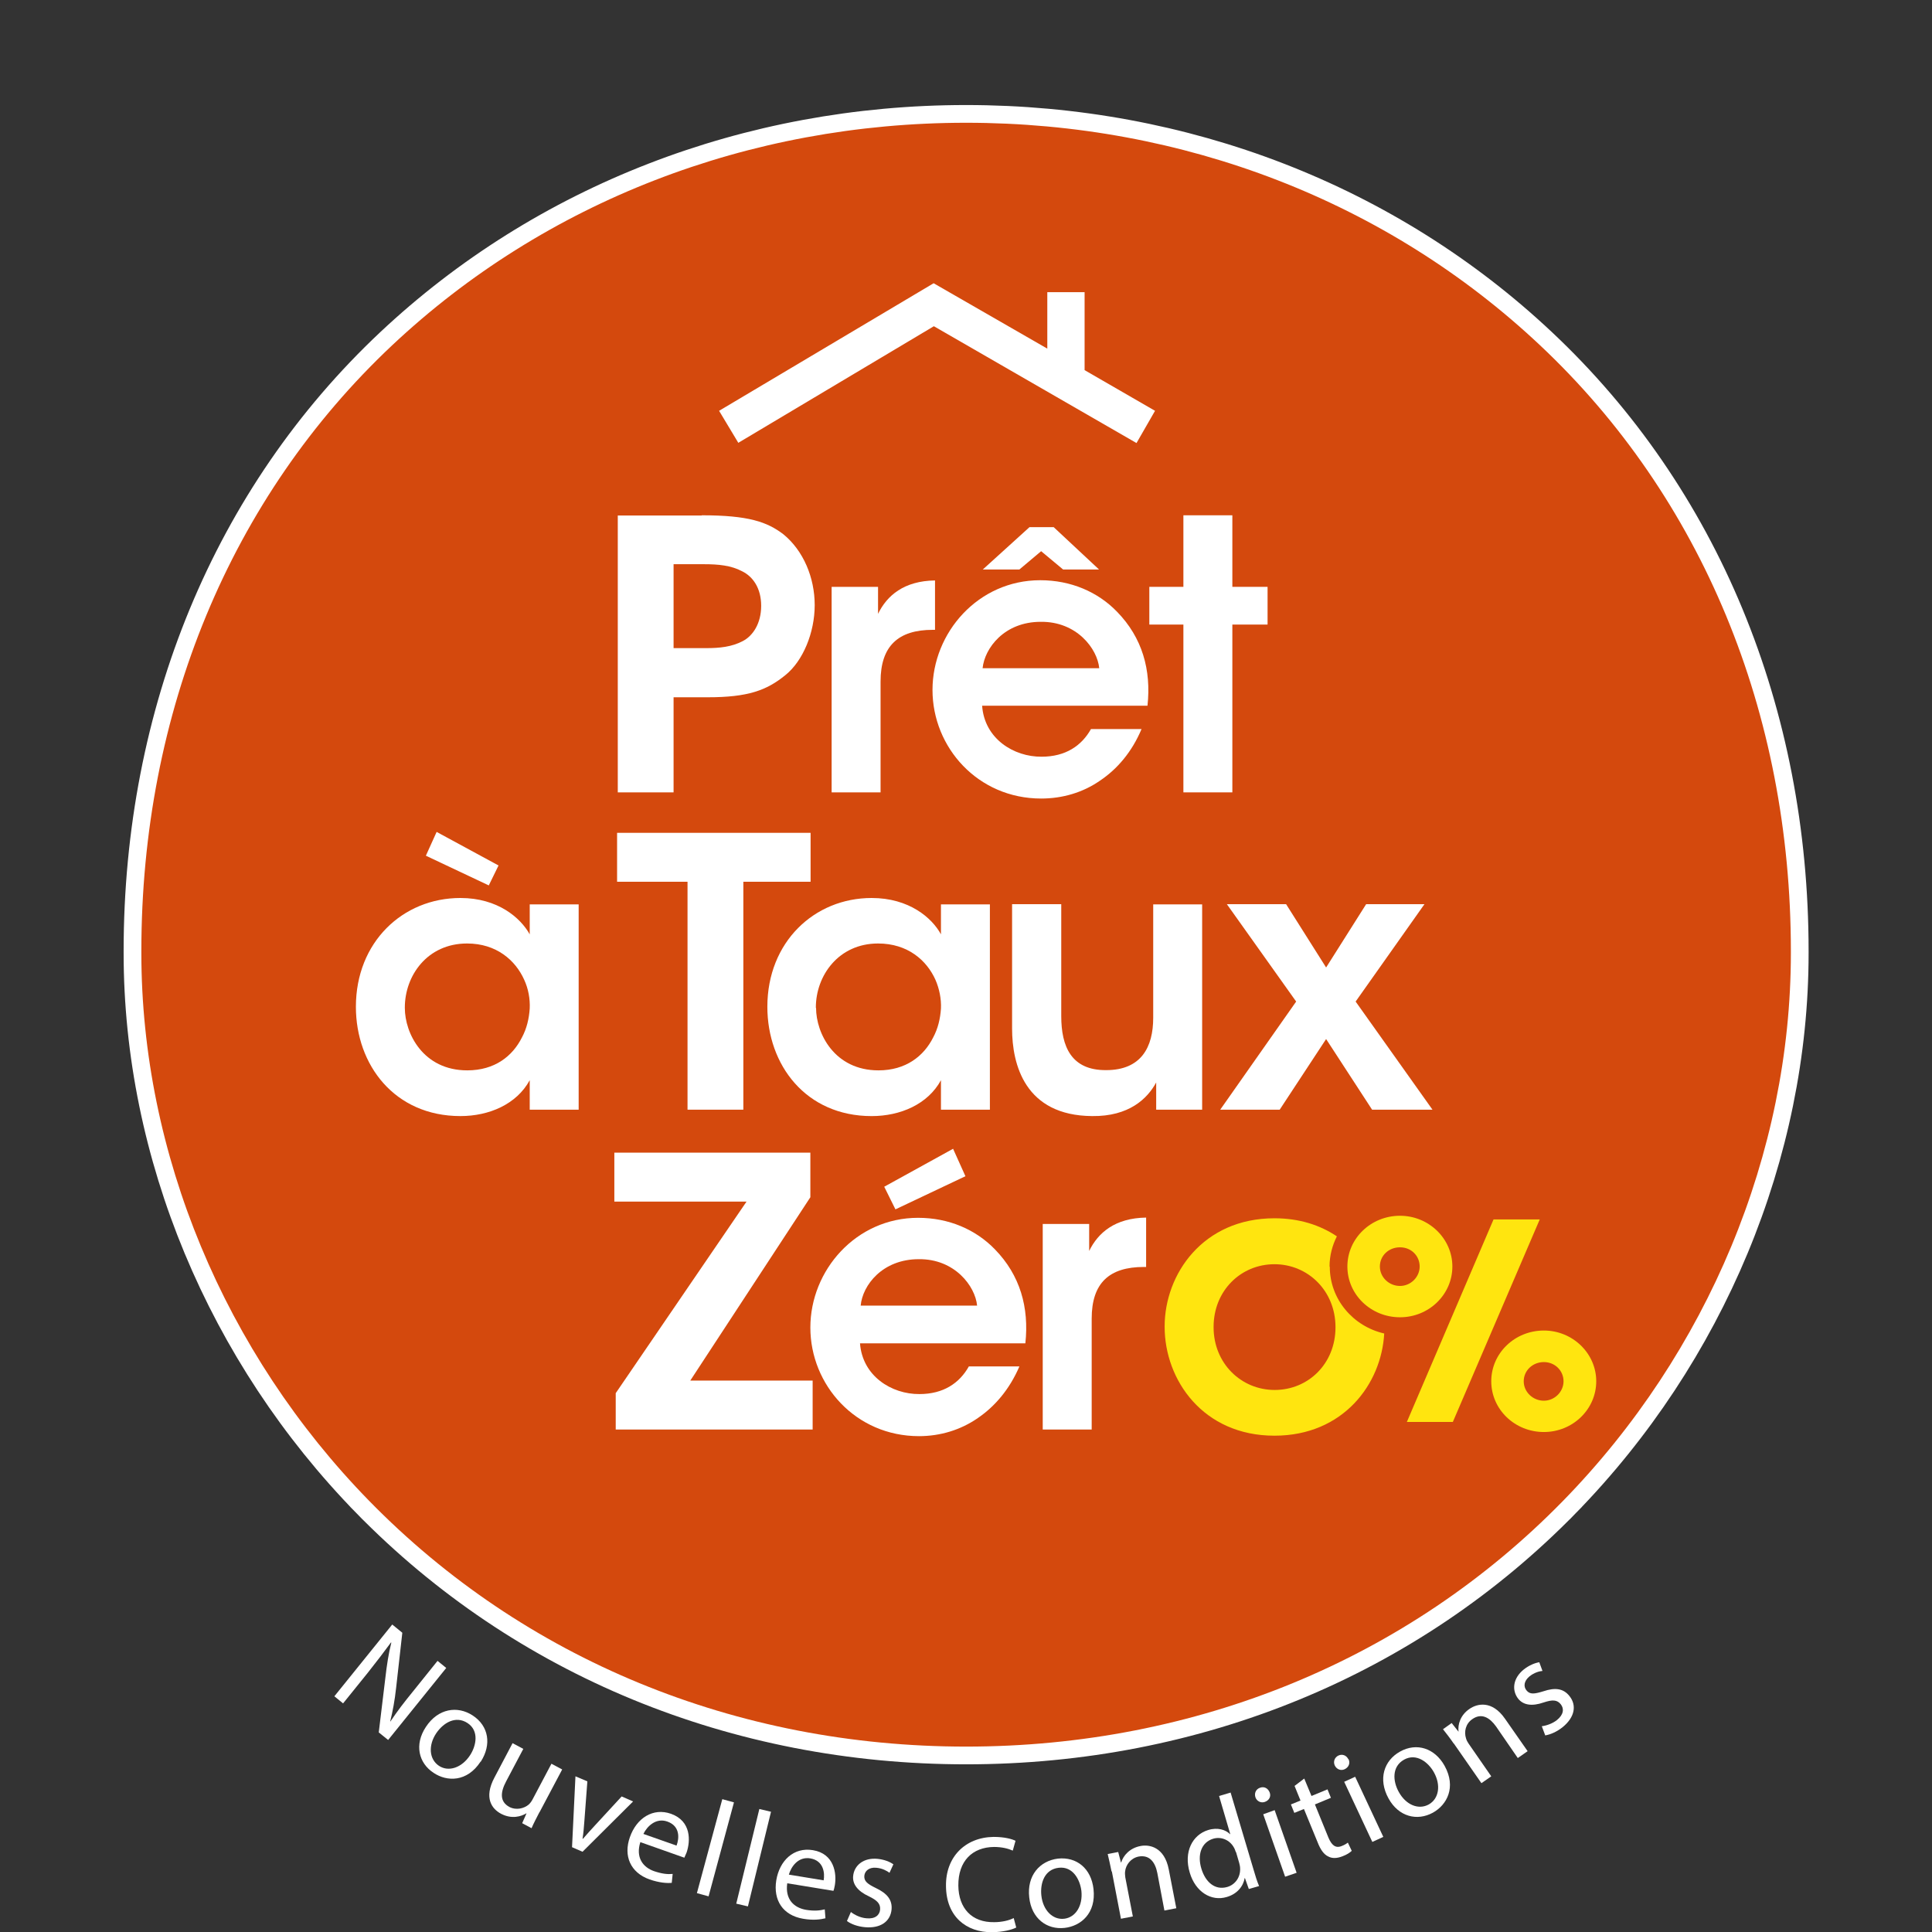 <svg width="109" height="109" viewBox="0 0 109 109" fill="none" xmlns="http://www.w3.org/2000/svg">
<rect x="0" y="0" width="109" height="109" fill="#333333" stroke="none"/>
<g clip-path="url(#clip0_31_76)">
<mask id="mask0_31_76" style="mask-type:luminance" maskUnits="userSpaceOnUse" x="0" y="0" width="109" height="109">
<path d="M109 0H0V108.948H109V0Z" fill="white"/>
</mask>
<g mask="url(#mask0_31_76)">
<path d="M21.788 19.111L21.788 19.111C12.556 27.791 7.475 40.076 7.475 53.655V53.771C7.475 65.193 12.213 76.577 20.469 85.024L20.827 84.675L20.469 85.024C29.303 94.063 41.396 99.04 54.506 99.04C67.617 99.04 79.709 94.063 88.543 85.024L88.186 84.675L88.543 85.024C96.799 76.577 101.538 65.193 101.538 53.771V53.655C101.538 40.063 96.457 27.791 87.225 19.112C78.521 10.921 66.9 6.426 54.506 6.426C42.113 6.426 30.491 10.934 21.788 19.111Z" fill="#D4490D" stroke="white"/>
</g>
<path d="M61.191 20.882V16.483H59.087V19.669L52.674 15.98L40.57 23.177L41.654 24.983L52.687 18.405L64.12 24.996L65.165 23.177L61.191 20.882Z" fill="white"/>
<path d="M39.589 29.072C42.235 29.072 43.28 29.446 44.196 30.142C45.332 31.071 45.964 32.593 45.964 34.141C45.964 35.688 45.306 37.288 44.312 38.087C43.254 38.952 42.196 39.339 39.925 39.339H38.002V44.704H34.854V29.085H39.589V29.072ZM38.002 36.566H39.86C40.583 36.566 41.28 36.501 41.912 36.166C42.48 35.869 42.944 35.172 42.944 34.179C42.944 33.186 42.48 32.529 41.873 32.232C41.241 31.896 40.519 31.832 39.731 31.832H38.002V36.566Z" fill="white"/>
<path d="M46.919 33.109H49.538V34.631C50.042 33.599 50.997 32.773 52.752 32.748V35.534H52.623C50.674 35.534 49.68 36.449 49.68 38.449V44.704H46.919V33.109Z" fill="white"/>
<path d="M55.41 39.816C55.539 41.673 57.191 42.705 58.765 42.692C60.12 42.692 61.023 42.073 61.552 41.131H64.404C63.862 42.421 63.036 43.389 62.055 44.046C61.087 44.717 59.939 45.052 58.739 45.052C55.165 45.052 52.61 42.163 52.61 38.926C52.61 35.688 55.19 32.735 58.687 32.735C60.416 32.735 61.939 33.393 63.023 34.515C64.443 35.972 64.959 37.791 64.739 39.816H55.397H55.41ZM62.017 32.129H59.978L58.739 31.097L57.513 32.129H55.449L58.081 29.742H59.449L62.004 32.129H62.017ZM62.017 37.7C61.913 36.604 60.752 35.056 58.713 35.082C56.661 35.082 55.552 36.566 55.436 37.7H62.017Z" fill="white"/>
<path d="M66.765 35.237H64.843V33.109H66.765V29.072H69.527V33.109H71.514V35.237H69.527V44.704H66.765V35.237Z" fill="white"/>
<path d="M32.647 62.606H29.886V60.943C29.15 62.297 27.602 62.967 25.976 62.967C22.259 62.967 20.079 60.078 20.079 56.802C20.079 53.152 22.724 50.663 25.976 50.663C28.092 50.663 29.369 51.785 29.886 52.714V51.024H32.647V62.619V62.606ZM22.84 56.867C22.84 58.298 23.872 60.388 26.363 60.388C27.911 60.388 28.918 59.588 29.447 58.531C29.718 58.028 29.847 57.473 29.886 56.905C29.912 56.351 29.808 55.783 29.576 55.28C29.086 54.184 28.015 53.23 26.35 53.23C24.105 53.23 22.84 55.048 22.84 56.841V56.867ZM28.131 48.819L27.576 49.953L24.027 48.277L24.634 46.935L28.131 48.831V48.819Z" fill="white"/>
<path d="M38.789 49.747H34.815V46.987H45.732V49.747H41.938V62.606H38.789V49.747Z" fill="white"/>
<path d="M55.848 62.606H53.087V60.943C52.351 62.297 50.803 62.968 49.177 62.968C45.461 62.968 43.293 60.078 43.293 56.802C43.293 53.152 45.938 50.663 49.177 50.663C51.293 50.663 52.584 51.785 53.087 52.714V51.024H55.848V62.619V62.606ZM46.041 56.867C46.041 58.298 47.074 60.388 49.564 60.388C51.1 60.388 52.119 59.588 52.648 58.531C52.919 58.028 53.048 57.473 53.087 56.906C53.113 56.364 52.997 55.783 52.777 55.28C52.287 54.184 51.216 53.23 49.538 53.23C47.306 53.23 46.029 55.048 46.029 56.841V56.867H46.041Z" fill="white"/>
<path d="M67.823 62.606H65.23V61.072C64.739 61.974 63.707 62.993 61.617 62.967C57.823 62.942 57.1 60.053 57.1 58.028V51.011H59.874V57.331C59.874 59.047 60.442 60.388 62.404 60.375C64.391 60.375 65.062 59.072 65.062 57.421V51.024H67.823V62.619V62.606Z" fill="white"/>
<path d="M73.127 56.506L69.217 51.011H72.559L74.817 54.584L77.076 51.011H80.366L76.482 56.506L80.818 62.606H77.411L74.817 58.621L72.198 62.606H68.843L73.127 56.506Z" fill="white"/>
<path d="M38.944 77.89H45.848V80.65H34.738V78.6L42.119 67.791H34.66V65.031H45.719V67.546L38.944 77.89Z" fill="white"/>
<path d="M48.519 75.775C48.648 77.632 50.3 78.664 51.874 78.651C53.229 78.651 54.132 78.032 54.661 77.091H57.513C56.958 78.38 56.132 79.348 55.165 80.005C54.197 80.676 53.048 81.025 51.848 81.025C48.274 81.025 45.719 78.135 45.719 74.898C45.719 71.661 48.3 68.707 51.797 68.707C53.526 68.707 55.048 69.365 56.132 70.487C57.552 71.944 58.068 73.763 57.849 75.788H48.519V75.775ZM55.126 73.66C55.023 72.564 53.861 71.016 51.835 71.041C49.784 71.041 48.661 72.512 48.558 73.66H55.126ZM53.771 64.812L54.468 66.36L50.519 68.23L49.887 66.953L53.771 64.812Z" fill="white"/>
<path d="M58.829 69.055H61.449V70.577C61.952 69.545 62.907 68.72 64.662 68.694V71.48H64.533C62.584 71.48 61.591 72.383 61.591 74.395V80.65H58.829V69.055Z" fill="white"/>
<path d="M81.966 80.225L86.87 68.797H84.263L79.372 80.225H81.966Z" fill="#FFE50F"/>
<path d="M78.985 68.591C77.347 68.591 76.017 69.868 76.017 71.454C76.017 73.041 77.347 74.318 78.985 74.318C80.624 74.318 81.94 73.028 81.94 71.454C81.94 69.881 80.611 68.591 78.985 68.591ZM78.985 72.551C78.366 72.551 77.85 72.061 77.85 71.454C77.85 70.848 78.34 70.371 78.985 70.371C79.631 70.371 80.095 70.861 80.095 71.454C80.095 72.048 79.592 72.551 78.985 72.551Z" fill="#FFE50F"/>
<path d="M75.011 71.454C75.011 70.835 75.166 70.268 75.424 69.752C74.482 69.12 73.308 68.733 71.901 68.733C67.875 68.733 65.707 71.88 65.707 74.834V74.859C65.707 77.852 67.875 80.999 71.901 80.999C75.785 80.999 77.94 78.084 78.095 75.233C76.34 74.834 75.024 73.299 75.024 71.467M75.346 74.885C75.346 76.936 73.811 78.419 71.914 78.419C70.017 78.419 68.469 76.91 68.469 74.885V74.859C68.469 72.821 70.004 71.325 71.901 71.325C73.798 71.325 75.346 72.834 75.346 74.872V74.885Z" fill="#FFE50F"/>
<path d="M87.102 75.066C85.463 75.066 84.134 76.343 84.134 77.929C84.134 79.515 85.463 80.792 87.102 80.792C88.741 80.792 90.057 79.502 90.057 77.929C90.057 76.356 88.728 75.066 87.102 75.066ZM87.102 79.025C86.483 79.025 85.966 78.535 85.966 77.929C85.966 77.323 86.47 76.846 87.102 76.846C87.734 76.846 88.212 77.336 88.212 77.929C88.212 78.522 87.708 79.025 87.102 79.025Z" fill="#FFE50F"/>
<path d="M18.853 95.715L22.13 91.652L22.698 92.117L22.35 95.212C22.272 95.934 22.156 96.553 22.014 97.121H22.027C22.414 96.541 22.801 96.038 23.317 95.406L24.685 93.703L25.176 94.103L21.898 98.166L21.369 97.74L21.743 94.645C21.821 93.961 21.924 93.278 22.079 92.671H22.053C21.666 93.2 21.291 93.69 20.75 94.374L19.356 96.102L18.866 95.702L18.853 95.715Z" fill="white"/>
<path d="M27.111 99.391C26.35 100.552 25.214 100.526 24.466 100.023C23.614 99.468 23.369 98.424 24.027 97.431C24.711 96.386 25.808 96.218 26.672 96.786C27.576 97.379 27.744 98.424 27.124 99.391H27.111ZM24.608 97.792C24.156 98.475 24.208 99.249 24.763 99.623C25.305 99.984 26.053 99.739 26.518 99.03C26.866 98.501 27.047 97.65 26.376 97.211C25.705 96.773 25.008 97.198 24.608 97.792Z" fill="white"/>
<path d="M30.44 102.229C30.26 102.577 30.105 102.874 29.989 103.144L29.46 102.861L29.705 102.306H29.692C29.395 102.487 28.866 102.641 28.273 102.332C27.756 102.061 27.279 101.442 27.898 100.281L28.918 98.346L29.524 98.669L28.556 100.5C28.221 101.132 28.195 101.648 28.737 101.945C29.137 102.151 29.576 102.022 29.821 101.816C29.898 101.751 29.976 101.648 30.04 101.532L31.111 99.507L31.718 99.83L30.44 102.242V102.229Z" fill="white"/>
<path d="M33.137 100.513L32.97 102.732C32.944 103.093 32.918 103.415 32.866 103.738H32.892C33.099 103.493 33.318 103.26 33.563 102.99L35.073 101.352L35.718 101.635L32.866 104.473L32.273 104.215L32.466 100.217L33.137 100.5V100.513Z" fill="white"/>
<path d="M36.131 103.918C35.847 104.795 36.273 105.35 36.905 105.569C37.37 105.724 37.667 105.75 37.951 105.724L37.899 106.227C37.641 106.253 37.202 106.227 36.647 106.034C35.563 105.647 35.163 104.705 35.538 103.647C35.912 102.577 36.841 101.971 37.86 102.332C39.009 102.745 38.957 103.867 38.738 104.512C38.686 104.641 38.635 104.744 38.609 104.808L36.131 103.931V103.918ZM38.17 104.125C38.325 103.712 38.377 103.028 37.654 102.77C37.009 102.538 36.505 103.041 36.299 103.467L38.17 104.125Z" fill="white"/>
<path d="M40.751 101.506L41.409 101.687L39.977 106.988L39.318 106.807L40.751 101.506Z" fill="white"/>
<path d="M42.841 102.061L43.499 102.216L42.196 107.555L41.538 107.401L42.841 102.061Z" fill="white"/>
<path d="M44.415 106.253C44.286 107.168 44.803 107.633 45.474 107.749C45.951 107.826 46.261 107.788 46.532 107.723L46.57 108.226C46.312 108.291 45.886 108.355 45.306 108.252C44.17 108.058 43.615 107.207 43.796 106.085C43.977 104.976 44.777 104.202 45.861 104.383C47.061 104.576 47.216 105.698 47.099 106.369C47.074 106.511 47.048 106.614 47.022 106.678L44.428 106.253H44.415ZM46.467 106.098C46.545 105.672 46.467 104.976 45.719 104.847C45.035 104.731 44.635 105.311 44.506 105.763L46.467 106.085V106.098Z" fill="white"/>
<path d="M48.016 107.878C48.209 108.033 48.545 108.2 48.88 108.226C49.371 108.278 49.629 108.046 49.654 107.736C49.68 107.414 49.5 107.22 49.022 106.988C48.377 106.691 48.093 106.291 48.132 105.853C48.184 105.247 48.712 104.795 49.513 104.873C49.887 104.911 50.209 105.04 50.403 105.182L50.184 105.659C50.042 105.556 49.784 105.402 49.435 105.376C49.035 105.337 48.79 105.556 48.764 105.827C48.738 106.137 48.945 106.291 49.422 106.524C50.042 106.82 50.351 107.181 50.3 107.736C50.235 108.394 49.693 108.807 48.803 108.729C48.39 108.691 48.029 108.562 47.783 108.381L48.003 107.878H48.016Z" fill="white"/>
<path d="M57.345 108.742C57.1 108.871 56.61 109 55.977 109.013C54.507 109.026 53.384 108.123 53.371 106.408C53.345 104.782 54.442 103.66 56.055 103.635C56.7 103.635 57.113 103.763 57.294 103.854L57.139 104.408C56.881 104.292 56.52 104.202 56.081 104.202C54.855 104.215 54.055 105.002 54.068 106.382C54.081 107.659 54.829 108.471 56.094 108.445C56.507 108.445 56.919 108.355 57.191 108.213L57.333 108.742H57.345Z" fill="white"/>
<path d="M61.694 106.575C61.849 107.955 60.971 108.665 60.068 108.768C59.061 108.884 58.197 108.239 58.068 107.052C57.926 105.814 58.661 104.989 59.681 104.86C60.752 104.744 61.565 105.427 61.694 106.575ZM58.752 106.949C58.842 107.762 59.384 108.329 60.042 108.252C60.687 108.175 61.1 107.517 61.01 106.678C60.932 106.046 60.532 105.285 59.733 105.376C58.932 105.466 58.674 106.24 58.752 106.949Z" fill="white"/>
<path d="M62.713 105.595C62.636 105.221 62.571 104.911 62.494 104.602L63.087 104.486L63.242 105.079H63.255C63.371 104.692 63.733 104.266 64.339 104.15C64.842 104.047 65.694 104.202 65.939 105.466L66.365 107.659L65.694 107.788L65.294 105.672C65.178 105.079 64.868 104.628 64.236 104.744C63.797 104.834 63.513 105.208 63.475 105.595C63.462 105.685 63.475 105.801 63.487 105.917L63.913 108.123L63.242 108.252L62.726 105.569L62.713 105.595Z" fill="white"/>
<path d="M69.436 101.158L70.727 105.492C70.817 105.814 70.933 106.175 71.036 106.408L70.456 106.575L70.236 105.956H70.223C70.146 106.42 69.798 106.859 69.204 107.027C68.339 107.285 67.449 106.743 67.126 105.659C66.765 104.473 67.281 103.518 68.159 103.248C68.701 103.08 69.152 103.235 69.397 103.48H69.41L68.778 101.326L69.436 101.132V101.158ZM69.72 104.486C69.694 104.408 69.656 104.292 69.604 104.215C69.385 103.828 68.92 103.596 68.443 103.738C67.772 103.944 67.539 104.653 67.784 105.44C68.004 106.162 68.533 106.666 69.243 106.459C69.681 106.33 69.991 105.917 69.965 105.402C69.965 105.311 69.939 105.208 69.914 105.105L69.733 104.486H69.72Z" fill="white"/>
<path d="M71.63 101.119C71.721 101.339 71.617 101.571 71.359 101.661C71.14 101.738 70.907 101.622 70.83 101.403C70.753 101.171 70.856 100.939 71.088 100.861C71.333 100.771 71.54 100.9 71.63 101.119ZM72.508 105.892L71.269 102.358L71.914 102.125L73.153 105.659L72.508 105.879V105.892Z" fill="white"/>
<path d="M73.579 100.333L73.992 101.326L74.895 100.952L75.088 101.429L74.185 101.803L74.947 103.673C75.127 104.099 75.347 104.292 75.695 104.15C75.863 104.086 75.979 104.009 76.043 103.957L76.263 104.421C76.159 104.524 75.979 104.641 75.734 104.731C75.437 104.847 75.166 104.86 74.947 104.744C74.688 104.628 74.495 104.344 74.34 103.944L73.566 102.061L73.024 102.28L72.83 101.803L73.372 101.584L73.037 100.758L73.579 100.346V100.333Z" fill="white"/>
<path d="M76.082 99.249C76.185 99.456 76.108 99.701 75.863 99.817C75.643 99.92 75.411 99.817 75.308 99.61C75.204 99.391 75.295 99.146 75.514 99.043C75.746 98.94 75.966 99.043 76.069 99.249H76.082ZM77.424 103.918L75.837 100.526L76.456 100.242L78.043 103.634L77.424 103.918Z" fill="white"/>
<path d="M81.501 99.623C82.172 100.836 81.631 101.829 80.843 102.267C79.953 102.757 78.908 102.499 78.34 101.468C77.734 100.371 78.082 99.327 78.985 98.823C79.927 98.295 80.947 98.63 81.501 99.623ZM78.921 101.106C79.321 101.829 80.031 102.125 80.611 101.803C81.179 101.481 81.308 100.72 80.895 99.984C80.585 99.43 79.914 98.888 79.218 99.275C78.521 99.662 78.572 100.487 78.921 101.106Z" fill="white"/>
<path d="M82.018 98.372C81.798 98.05 81.605 97.805 81.411 97.56L81.901 97.211L82.289 97.701C82.237 97.289 82.392 96.76 82.908 96.412C83.334 96.115 84.173 95.909 84.908 96.966L86.186 98.798L85.631 99.185L84.405 97.405C84.056 96.915 83.592 96.618 83.063 96.992C82.689 97.25 82.585 97.701 82.714 98.088C82.74 98.179 82.792 98.282 82.856 98.372L84.134 100.217L83.579 100.603L82.018 98.359V98.372Z" fill="white"/>
<path d="M86.973 97.392C87.218 97.366 87.579 97.25 87.837 97.044C88.225 96.734 88.25 96.399 88.057 96.154C87.85 95.896 87.592 95.883 87.089 96.05C86.418 96.283 85.941 96.192 85.657 95.844C85.282 95.367 85.347 94.683 85.979 94.18C86.276 93.948 86.599 93.819 86.844 93.781L87.024 94.271C86.857 94.284 86.56 94.361 86.289 94.58C85.979 94.838 85.941 95.148 86.121 95.367C86.315 95.612 86.573 95.573 87.076 95.419C87.734 95.199 88.199 95.251 88.547 95.689C88.96 96.205 88.857 96.876 88.16 97.444C87.837 97.701 87.489 97.856 87.179 97.908L86.986 97.392H86.973Z" fill="white"/>
</g>
<defs>
<clipPath id="clip0_31_76">
<rect width="109" height="109" fill="white"/>
</clipPath>
</defs>
</svg>
